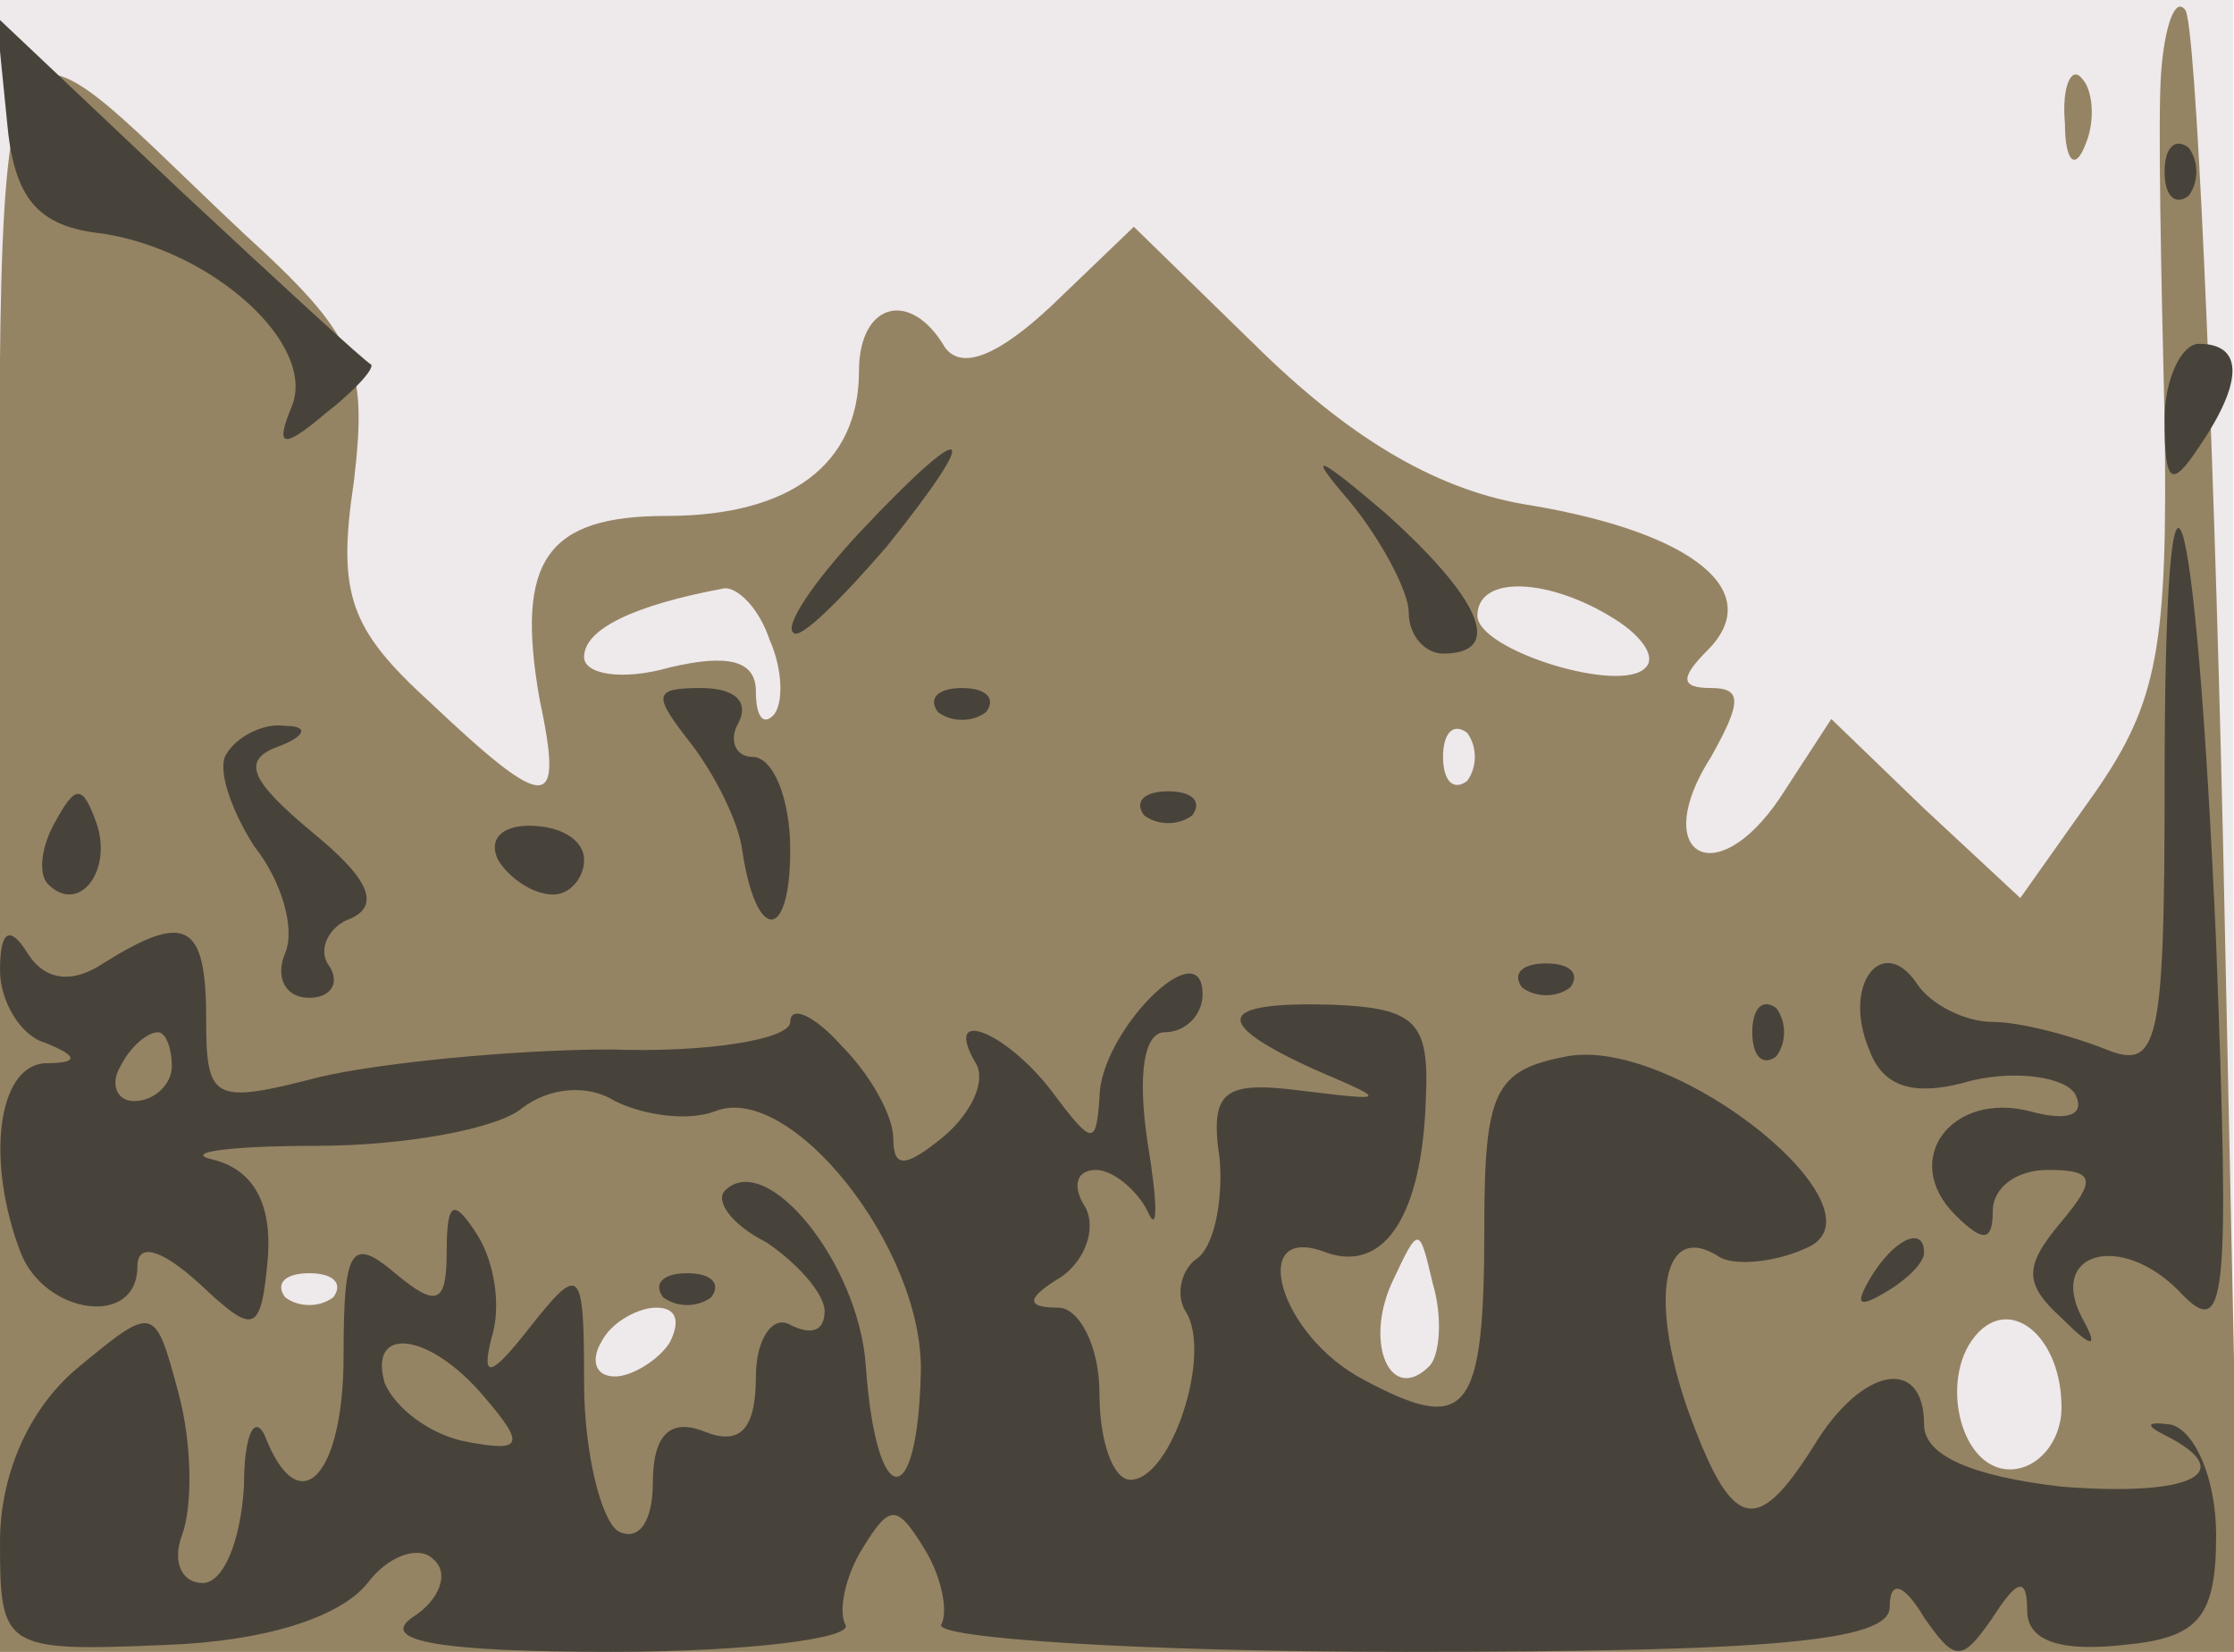 <svg xmlns="http://www.w3.org/2000/svg" xmlns:xlink="http://www.w3.org/1999/xlink" width="645" height="477"><g><svg xmlns="http://www.w3.org/2000/svg" xmlns:xlink="http://www.w3.org/1999/xlink" width="645" height="477"/><svg xmlns="http://www.w3.org/2000/svg" width="645" height="477" version="1.0" viewBox="0 0 645 477"><g fill="#eee9eb" transform="matrix(.992 0 0 -.994 0 477)"><path d="M0 240V0h650v480H0V240z"/></g></svg><svg xmlns="http://www.w3.org/2000/svg" width="645" height="477" version="1.0" viewBox="0 0 645 477"><g fill="#958464" transform="matrix(.992 0 0 -.994 0 477)"><path d="M629 459c-1-13 0-59 1-101 1-66-2-82-20-108l-22-31-28 26-27 26-15-23c-19-28-38-16-20 12 9 16 9 20 0 20s-9 3-1 11c17 17-4 34-51 42-27 4-52 19-78 44l-38 37-24-23c-15-14-26-19-31-12-10 17-25 13-25-7 0-27-20-42-56-42-35 0-44-13-37-53 7-33 3-34-32-1-23 21-27 31-22 64 4 34 1 42-32 72-78 73-71 89-71-176V0h652l-5 236c-3 129-8 238-11 241-3 4-6-5-7-18zM224 294c4-9 4-19 1-22s-5 0-5 7c0 9-8 11-25 7-14-4-25-2-25 3 0 8 14 15 41 20 4 0 10-6 13-15zm246 6c8-5 12-11 9-14-7-8-49 5-49 15 0 12 21 11 40-1zm-43-47c-4-3-7 0-7 7s3 10 7 7c3-4 3-10 0-14zM416 83c-11-11-19 6-11 24 8 17 8 17 12 0 3-10 2-21-1-24zM97 103c-4-3-10-3-14 0-3 4 0 7 7 7s10-3 7-7zm98-13c-3-5-11-10-16-10-6 0-7 5-4 10 3 6 11 10 16 10 6 0 7-4 4-10zm405-19c0-10-7-18-15-18-15 0-21 28-9 40 10 10 24-2 24-22zm1 373c0-11 3-14 6-6 3 7 2 16-1 19-3 4-6-2-5-13z"/></g></svg><svg xmlns="http://www.w3.org/2000/svg" width="645" height="477" version="1.0" viewBox="0 0 645 477"><g fill="#48433a" transform="matrix(.992 0 0 -.994 0 477)"><path d="M2 445c2-23 9-31 28-33 32-5 62-32 55-50-5-12-3-13 10-2 9 7 14 13 13 14-2 1-27 24-56 51l-53 50 3-30zm628-15c0-7 3-10 7-7 3 4 3 10 0 14-4 3-7 0-7-7zm0-72c0-19 2-20 10-8 13 19 13 30 0 30-5 0-10-10-10-22zm-380-33c-13-14-22-27-19-29 2-2 14 10 27 25 29 36 24 38-8 4zm143 9c9-11 17-26 17-32 0-7 5-12 10-12 18 0 11 16-17 41-20 17-23 18-10 3zm237-83c0-75-2-82-17-76-10 4-25 8-33 8s-18 5-22 11c-10 15-22 0-14-19 4-11 13-14 30-9 13 3 27 1 30-4 3-6-2-8-13-5-23 6-38-14-22-30 8-8 11-8 11 1 0 7 7 12 16 12 14 0 14-3 4-15-11-13-11-18 0-28 9-9 11-9 6 0-10 19 11 25 28 8 14-15 15-5 11 101-6 136-15 165-15 45zm-429 13c7-9 14-23 15-31 4-27 14-27 14 0 0 15-5 27-11 27-5 0-7 5-4 10 3 6-1 10-11 10-14 0-14-2-3-16zm72 9c4-3 10-3 14 0 3 4 0 7-7 7s-10-3-7-7zM66 261c-3-4 1-16 8-27 8-10 12-24 9-31s0-13 7-13c6 0 9 4 6 9-4 5 0 12 6 14 9 4 5 12-11 25-18 15-21 21-10 25 8 3 9 6 2 6-6 1-14-3-17-8zm-50-20c-4-7-5-15-2-18 9-9 19 4 14 18-4 11-6 11-12 0zm317 2c4-3 10-3 14 0 3 4 0 7-7 7s-10-3-7-7zm-188-13c3-5 10-10 16-10 5 0 9 5 9 10 0 6-7 10-16 10-8 0-12-4-9-10zM0 198c0-9 6-19 13-21 10-4 10-6 0-6-14-1-17-29-7-55 7-18 34-22 34-4 0 7 7 5 18-5 16-15 18-15 20 8 1 15-4 25-16 28-9 2 4 4 30 4s53 5 60 11c8 6 19 7 27 2 8-4 21-6 29-3 22 9 61-40 60-76-1-41-13-40-16 2-2 30-29 63-41 51-3-3 2-10 12-15 9-6 17-15 17-20 0-6-4-7-10-4-5 3-10-4-10-15 0-16-5-20-15-16s-15-1-15-15c0-11-4-17-10-14-5 3-10 23-10 43 0 34-1 35-16 16-11-14-14-15-11-3 3 9 1 22-4 30-7 11-9 10-9-5s-3-16-15-6c-13 11-15 7-15-24 0-35-13-49-23-23-3 6-6 0-6-15-1-16-6-28-12-28s-9 6-6 14 3 26-1 41c-7 26-7 26-30 7C8 70 0 51 0 32 0 1 1 0 48 2c29 1 51 8 59 18 6 8 15 11 19 7 5-4 2-12-6-17-10-7 9-10 58-10 40 0 71 4 68 8-2 4 0 14 5 22 8 13 10 13 18 0 5-8 7-18 5-22-3-4 58-8 135-8 106 0 141 3 141 13 0 8 4 7 10-3 9-13 11-13 20 0 7 11 10 12 10 2 0-9 10-12 28-10 22 2 27 8 27 32 0 16-6 30-13 32-7 1-8 0-2-3 22-11 8-18-30-15-26 3-40 9-40 18 0 20-18 17-32-6-17-27-24-25-37 11-11 32-7 54 9 44 4-3 16-2 25 2 27 10-37 62-69 56-21-4-24-10-24-50 0-54-5-60-35-44-25 13-34 46-11 37 17-6 28 11 29 45 1 22-3 26-27 27-34 1-36-5-5-19 21-9 21-9-4-6-23 3-27 0-24-20 1-13-2-26-7-29-4-3-6-10-3-15 8-12-4-49-16-49-5 0-9 11-9 25s-6 25-12 25c-10 0-9 3 1 9 7 5 10 14 7 20-4 6-3 11 3 11 5 0 12-6 15-12 3-7 3 2 0 20-3 20-1 32 5 32s11 5 11 11c0 19-30-11-30-30-1-14-2-14-14 2-13 17-32 25-22 8 3-5-1-14-9-21-11-9-15-10-15-1 0 7-7 19-15 27-8 9-15 12-15 7s-24-9-52-8c-29 0-68-4-85-8-31-8-33-7-33 17 0 28-6 31-30 16-9-6-17-5-22 3s-8 7-8-5zm50-28c0-5-5-10-11-10-5 0-7 5-4 10 3 6 8 10 11 10 2 0 4-4 4-10zm91-96c12-14 11-16-5-13-11 2-21 10-24 17-5 17 13 15 29-4zm302 119c4-3 10-3 14 0 3 4 0 7-7 7s-10-3-7-7zm67-13c0-7 3-10 7-7 3 4 3 10 0 14-4 3-7 0-7-7zm34-72c-4-7-3-8 4-4s12 9 12 12c0 8-9 4-16-8zm-351-5c4-3 10-3 14 0 3 4 0 7-7 7s-10-3-7-7z"/></g></svg></g></svg>